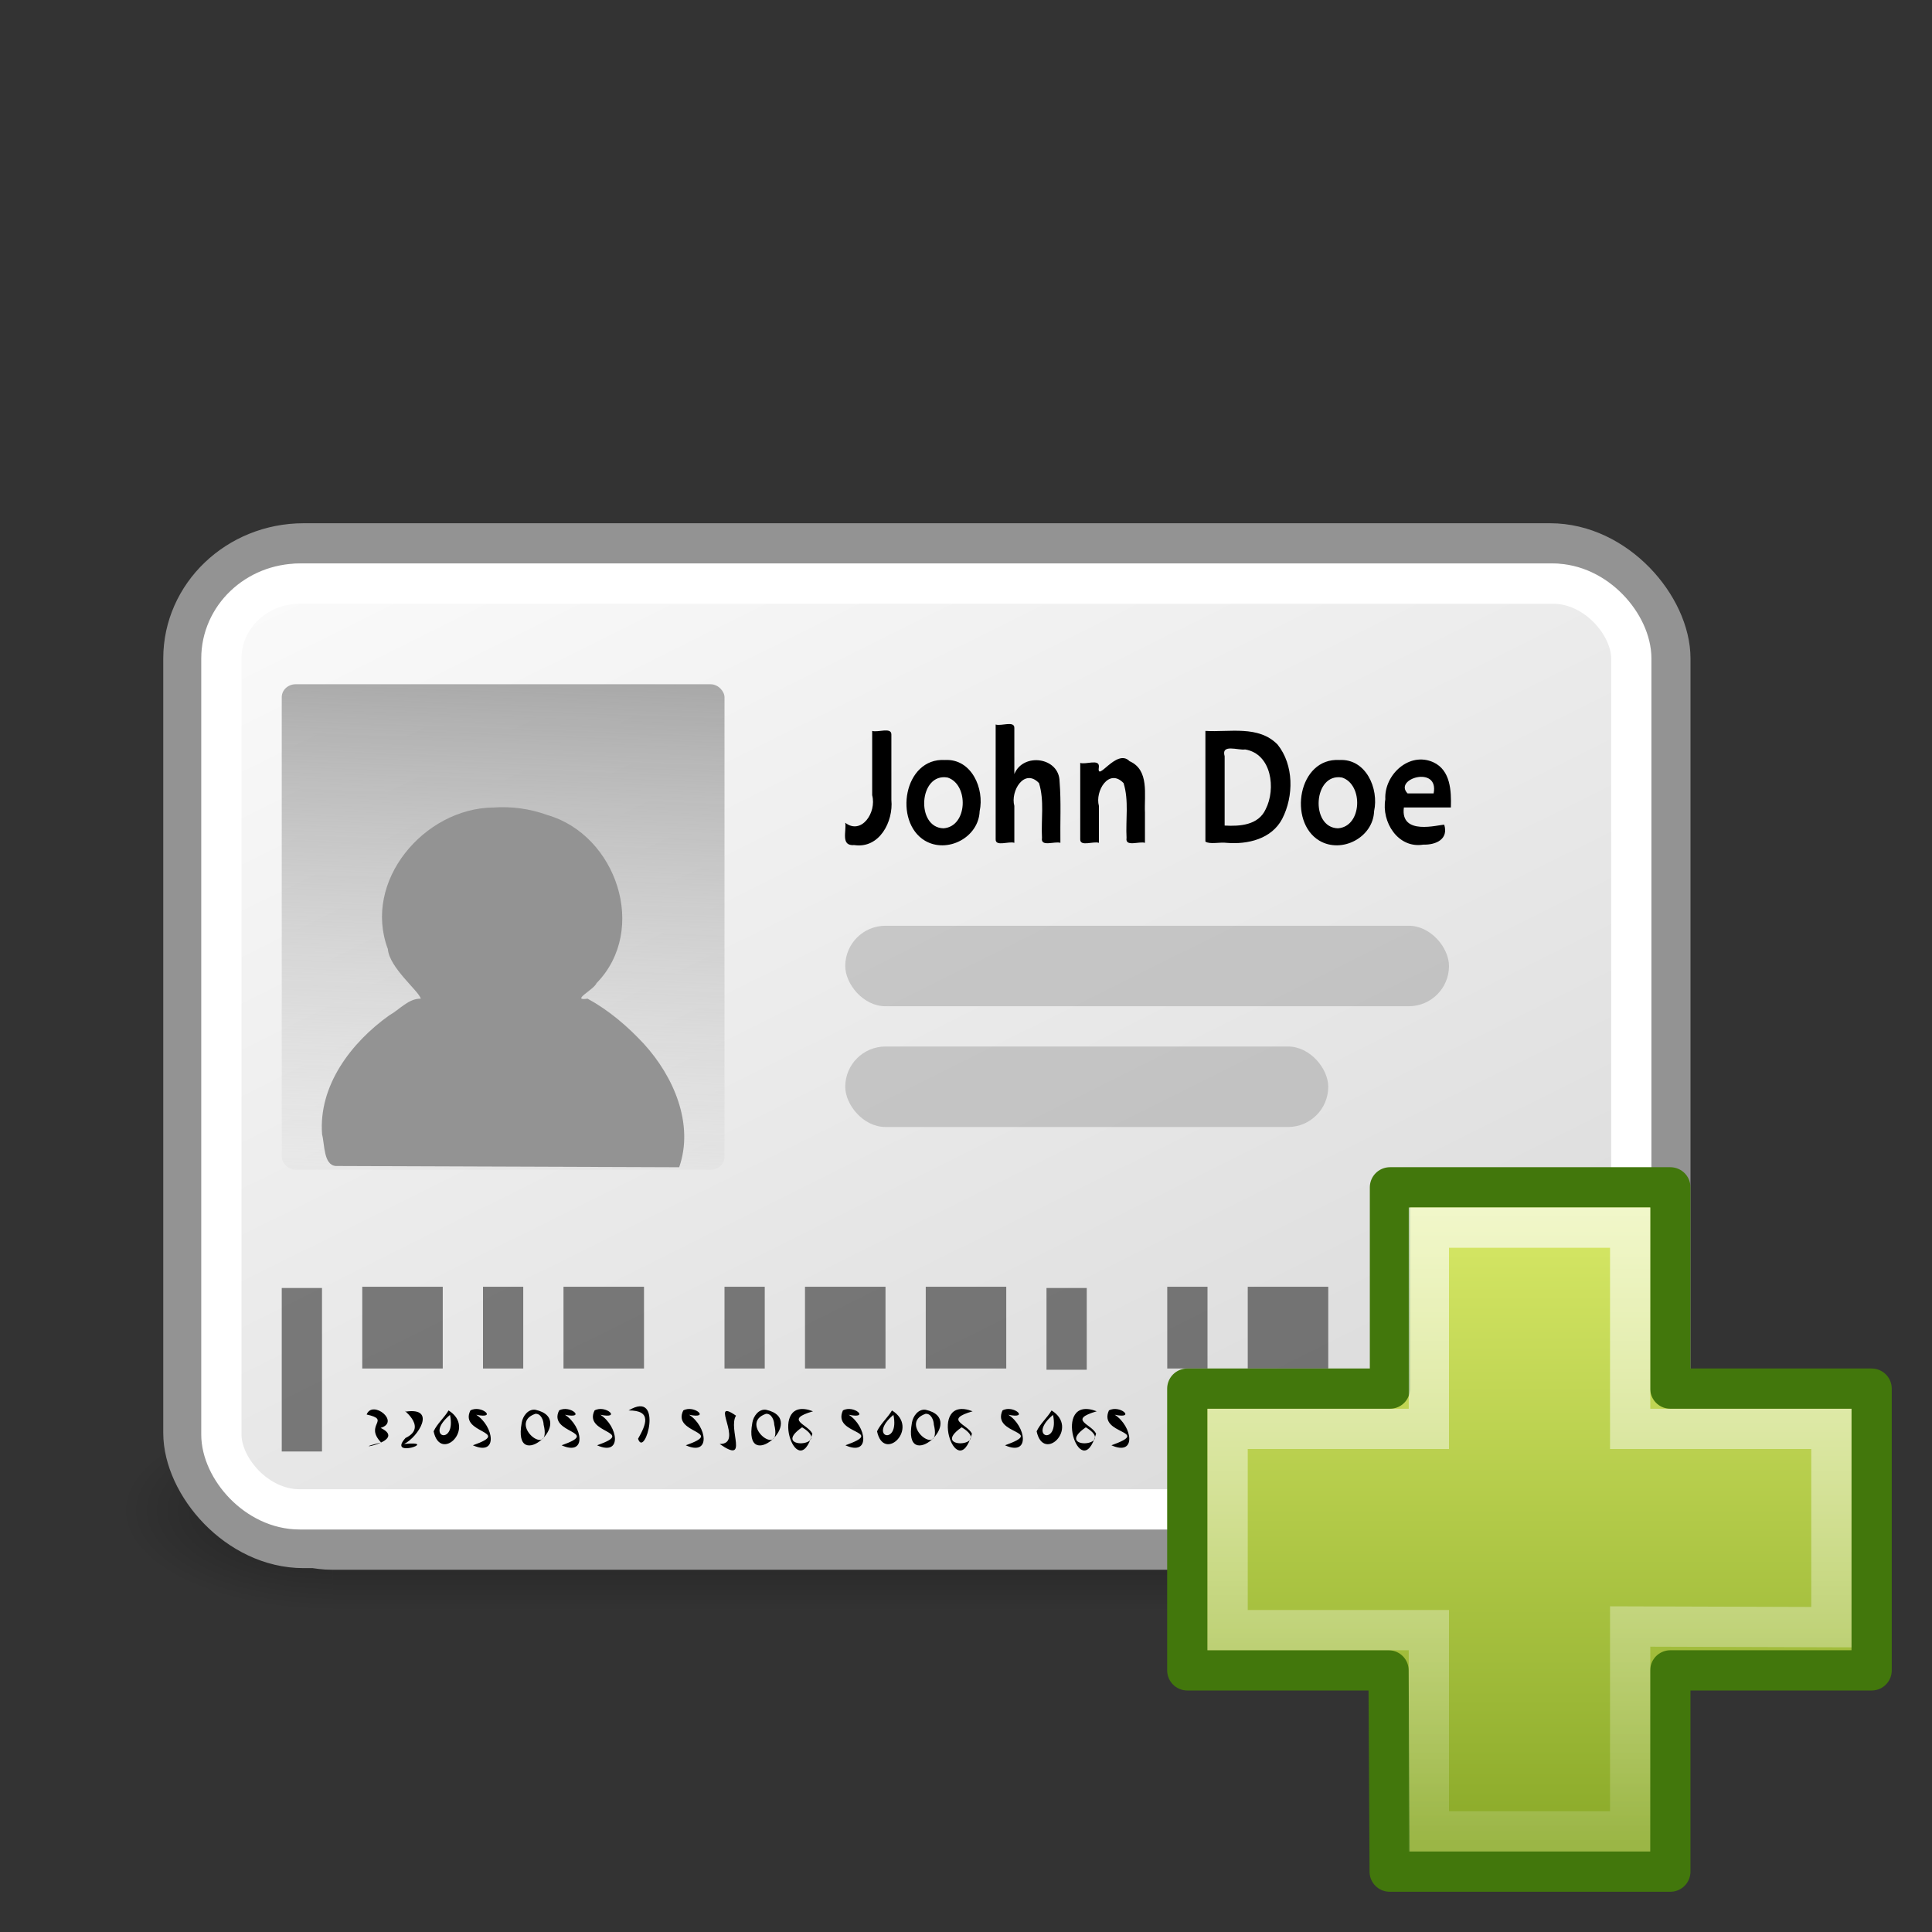 <?xml version="1.0" encoding="UTF-8"?>
<!-- Created with Inkscape (http://www.inkscape.org/) -->
<svg id="svg3134" width="48" height="48" version="1.1" xmlns="http://www.w3.org/2000/svg" xmlns:xlink="http://www.w3.org/1999/xlink">
 <rect width="100%" height="100%" fill="#333333" stroke="none"/>
 <defs id="defs3136">
  <linearGradient id="linearGradient2098" x1="25.058" x2="25.058" y1="47.028" y2="39.999" gradientUnits="userSpaceOnUse">
   <stop id="stop3704" style="stop-opacity:0" offset="0"/>
   <stop id="stop3710" offset=".5"/>
   <stop id="stop3706" style="stop-opacity:0" offset="1"/>
  </linearGradient>
  <radialGradient id="radialGradient2096" cx="4.993" cy="43.5" r="2.5" gradientTransform="matrix(2.004 0 0 1.4 -20.012 -104.4)" gradientUnits="userSpaceOnUse" xlink:href="#linearGradient3688"/>
  <linearGradient id="linearGradient3688">
   <stop id="stop3690" offset="0"/>
   <stop id="stop3692" style="stop-opacity:0" offset="1"/>
  </linearGradient>
  <radialGradient id="radialGradient2094" cx="4.993" cy="43.5" r="2.5" gradientTransform="matrix(2.004 0 0 1.4 27.988 -17.4)" gradientUnits="userSpaceOnUse" xlink:href="#linearGradient3688"/>
  <linearGradient id="linearGradient1992" x1="9.118" x2="8.489" y1="18.345" y2="34.609" gradientUnits="userSpaceOnUse" xlink:href="#linearGradient4585"/>
  <linearGradient id="linearGradient1990" x1="11.511" x2="31.5" y1=".76" y2="36.625" gradientTransform="matrix(.858 0 0 .8 -.932 9.3)" gradientUnits="userSpaceOnUse" xlink:href="#linearGradient6732"/>
  <linearGradient id="linearGradient6732">
   <stop id="stop6734" style="stop-color:#fff" offset="0"/>
   <stop id="stop6736" style="stop-color:#ddd" offset="1"/>
  </linearGradient>
  <linearGradient id="linearGradient4585">
   <stop id="stop4587" style="stop-color:#9e9e9e" offset="0"/>
   <stop id="stop4589" style="stop-color:#ddd;stop-opacity:0" offset="1"/>
  </linearGradient>
  <linearGradient id="linearGradient5211" x1="24.139" x2="24.139" y1="-9.801" y2="47.273" gradientTransform="matrix(.536 0 0 .533 -15.688 50.169)" gradientUnits="userSpaceOnUse">
   <stop id="stop4224" style="stop-color:#fff" offset="0"/>
   <stop id="stop4226" style="stop-color:#fff;stop-opacity:0" offset="1"/>
  </linearGradient>
  <linearGradient id="linearGradient5209" x1="24.104" x2="24.104" y1="15.169" y2="32.485" gradientTransform="matrix(.893 0 0 .888 -24.247 42.161)" gradientUnits="userSpaceOnUse">
   <stop id="stop2266" style="stop-color:#d7e866" offset="0"/>
   <stop id="stop2268" style="stop-color:#8cab2a" offset="1"/>
  </linearGradient>
  <linearGradient id="linearGradient2915" x1="9.118" x2="8.489" y1="18.345" y2="34.609" gradientTransform="matrix(1.103 0 0 1.031 1.43 -3.346)" gradientUnits="userSpaceOnUse" xlink:href="#linearGradient4585"/>
  <linearGradient id="linearGradient2934" x1="11.511" x2="31.5" y1=".76" y2="36.625" gradientTransform="matrix(.932 0 0 .832 .827 6.012)" gradientUnits="userSpaceOnUse" xlink:href="#linearGradient6732"/>
 </defs>
 <g id="g2043" transform="matrix(1 0 0 .556 -1 13.889)">
  <g id="g2036">
   <g id="g3712" transform="matrix(1.053 0 0 1.286 -1.263 -13.429)" style="opacity:.4">
    <rect id="rect2801" x="38" y="40" width="5" height="7" style="fill:url(#radialGradient2094)"/>
    <rect id="rect3696" transform="scale(-1)" x="-10" y="-47" width="5" height="7" style="fill:url(#radialGradient2096)"/>
    <rect id="rect3700" x="10" y="40" width="28" height="7" style="fill:url(#linearGradient2098)"/>
   </g>
  </g>
 </g>
 <g id="g1962" transform="translate(3 -2)">
  <rect id="rect5857" x="2.5" y="16.5" width="34" height="24" rx="2.75" ry="2.75" style="fill-rule:evenodd;fill:url(#linearGradient1990);stroke:#939393"/>
  <path id="text6970" d="m18.395 22.589c0 0.294-0.069 0.52-0.208 0.677-0.139 0.156-0.328 0.234-0.567 0.234-0.098 0-0.191-0.018-0.28-0.055v-0.418c0.079 0.06 0.166 0.089 0.261 0.089 0.118 0 0.206-0.043 0.265-0.13 0.06-0.088 0.09-0.219 0.09-0.394v-1.393h0.439v1.39m1.227-0.804c0.246 2e-6 0.441 0.075 0.587 0.226 0.146 0.151 0.219 0.353 0.219 0.608 0 0.276-0.078 0.492-0.235 0.647-0.156 0.154-0.366 0.231-0.63 0.231-0.242 0-0.44-0.076-0.592-0.228-0.151-0.152-0.227-0.351-0.227-0.597 0-0.276 0.079-0.493 0.238-0.65 0.159-0.158 0.372-0.237 0.639-0.237m-0.036 1.374c0.128 0 0.232-0.046 0.312-0.137 0.081-0.092 0.121-0.217 0.121-0.375 0-0.16-0.04-0.286-0.12-0.378-0.08-0.093-0.182-0.14-0.307-0.14-0.124 1e-6 -0.229 0.049-0.315 0.146-0.086 0.096-0.129 0.223-0.129 0.382 0 0.156 0.042 0.279 0.126 0.369 0.085 0.089 0.189 0.133 0.312 0.133m2.675 0.292h-0.422v-0.881c0-0.148-0.023-0.254-0.068-0.32-0.045-0.067-0.122-0.1-0.231-0.1-0.096 1e-6 -0.175 0.036-0.238 0.108-0.063 0.072-0.094 0.164-0.094 0.276v0.917h-0.427v-2.38h0.427v0.997c0.058-0.094 0.13-0.165 0.216-0.212 0.087-0.047 0.188-0.071 0.304-0.071 0.177 2e-6 0.311 0.055 0.4 0.165 0.089 0.11 0.134 0.275 0.134 0.495v1.006m1.934 0h-0.422v-0.881c0-0.148-0.023-0.254-0.068-0.32-0.045-0.067-0.122-0.1-0.231-0.1-0.096 1e-6 -0.175 0.036-0.238 0.108-0.063 0.072-0.094 0.164-0.094 0.276v0.917h-0.427v-1.608h0.427v0.225c0.058-0.094 0.13-0.165 0.216-0.212 0.087-0.047 0.188-0.071 0.304-0.071 0.177 2e-6 0.311 0.055 0.4 0.165 0.089 0.11 0.134 0.275 0.134 0.495v1.006m1.381-2.252h0.79c0.382 2e-6 0.669 0.092 0.86 0.275 0.192 0.183 0.288 0.457 0.288 0.823 0 0.353-0.108 0.633-0.324 0.842-0.215 0.208-0.507 0.312-0.876 0.312h-0.739v-2.252m0.439 1.905h0.29c0.237 0 0.424-0.071 0.559-0.212 0.136-0.141 0.205-0.334 0.205-0.579-1e-5 -0.238-0.066-0.422-0.198-0.554-0.132-0.132-0.317-0.198-0.553-0.198h-0.302v1.543m2.627-1.319c0.246 2e-6 0.441 0.075 0.587 0.226 0.146 0.151 0.219 0.353 0.219 0.608 0 0.276-0.078 0.492-0.235 0.647-0.156 0.154-0.366 0.231-0.63 0.231-0.242 0-0.44-0.076-0.592-0.228-0.151-0.152-0.227-0.351-0.227-0.597 0-0.276 0.079-0.493 0.238-0.65 0.159-0.158 0.372-0.237 0.639-0.237m-0.036 1.374c0.128 0 0.232-0.046 0.312-0.137 0.081-0.092 0.121-0.217 0.121-0.375 0-0.16-0.04-0.286-0.12-0.378-0.08-0.093-0.182-0.14-0.307-0.14-0.124 1e-6 -0.229 0.049-0.315 0.146-0.086 0.096-0.129 0.223-0.129 0.382 0 0.156 0.042 0.279 0.126 0.369 0.085 0.089 0.189 0.133 0.312 0.133m2.582-0.419h-1.074c0 0.132 0.04 0.234 0.121 0.308 0.082 0.072 0.195 0.108 0.34 0.108 0.16 1e-6 0.313-0.048 0.461-0.143v0.349c-0.166 0.086-0.352 0.129-0.557 0.129-0.249 0-0.444-0.073-0.584-0.218-0.14-0.145-0.209-0.344-0.209-0.597 0-0.272 0.075-0.489 0.224-0.65 0.15-0.162 0.347-0.243 0.592-0.243 0.215 2e-6 0.383 0.067 0.504 0.201 0.122 0.133 0.183 0.319 0.183 0.557v0.199m-0.394-0.283c0-0.112-0.028-0.199-0.085-0.262-0.056-0.063-0.135-0.094-0.238-0.094-0.093 2e-6 -0.174 0.032-0.242 0.097-0.068 0.064-0.107 0.15-0.115 0.259h0.68"/>
  <rect id="rect6978" x="17" y="25" width="15" height="2" rx="1" ry="1" style="fill-rule:evenodd;fill:#8d8d8d;opacity:.398"/>
  <rect id="rect6980" x="17.089" y="28" width="10.956" height="2" rx="1" ry="1" style="fill-rule:evenodd;fill:#8d8d8d;opacity:.398"/>
  <g id="g7033" transform="matrix(.783 0 0 .65 .391 14.551)" style="opacity:.485">
   <rect id="rect7003" x="6" y="30" width="1" height="6" rx="0" ry="0" style="fill-rule:evenodd"/>
   <rect id="rect7005" x="8.085" y="30" width="1.938" height="2.985" rx="0" ry="0" style="fill-rule:evenodd"/>
   <rect id="rect7007" x="11" y="30" width="1" height="2.985" style="fill-rule:evenodd"/>
   <rect id="rect7009" x="13" y="30" width="2" height="2.985" style="fill-rule:evenodd"/>
   <rect id="rect7011" x="16" y="30" width="1" height="2.985" style="fill-rule:evenodd"/>
   <rect id="rect7013" x="18" y="30" width="1" height="2.985" style="fill-rule:evenodd"/>
   <rect id="rect7015" x="21" y="30" width="1" height="2.985" style="fill-rule:evenodd"/>
   <rect id="rect7017" x="23" y="30" width="2" height="2.985" style="fill-rule:evenodd"/>
   <rect id="rect7019" x="26" y="30" width="2" height="2.985" style="fill-rule:evenodd"/>
   <rect id="rect7021" x="29" y="30" width="1" height="2.985" style="fill-rule:evenodd"/>
   <rect id="rect7023" x="31" y="30" width="1" height="2.985" style="fill-rule:evenodd"/>
   <rect id="rect7025" x="33" y="30" width="1" height="2.985" style="fill-rule:evenodd"/>
   <rect id="rect7027" x="35" y="30" width="2" height="2.985" style="fill-rule:evenodd"/>
   <rect id="rect7029" x="39" y="30" width="2" height="2.985" style="fill-rule:evenodd"/>
   <rect id="rect7031" x="42" y="30" width="1" height="6" style="fill-rule:evenodd"/>
  </g>
  <path id="text7050" d="m7.473 37.137c0.059 0.013 0.104 0.039 0.137 0.078 0.033 0.04 0.05 0.088 0.05 0.146 0 0.089-0.031 0.158-0.092 0.207s-0.149 0.073-0.262 0.073c-0.038 0-0.077-0.004-0.118-0.011-0.04-0.007-0.082-0.018-0.124-0.033v-0.118c0.034 0.02 0.071 0.035 0.112 0.045 0.04 0.01 0.083 0.015 0.127 0.015 0.077 0 0.135-0.015 0.175-0.045 0.04-0.03 0.061-0.074 0.061-0.132 0-0.053-0.019-0.095-0.056-0.125-0.037-0.03-0.089-0.045-0.156-0.045h-0.106v-0.1h0.11c0.06 1e-6 0.106-0.012 0.138-0.036 0.032-0.024 0.048-0.059 0.048-0.104 0-0.046-0.017-0.082-0.05-0.106-0.033-0.025-0.08-0.038-0.141-0.038-0.034 0-0.07 0.004-0.108 0.011-0.038 0.007-0.081 0.019-0.127 0.034v-0.109c0.047-0.013 0.09-0.023 0.13-0.029 0.041-0.006 0.079-0.01 0.115-0.01 0.093 2e-6 0.167 0.021 0.221 0.064 0.054 0.042 0.081 0.099 0.081 0.171 0 0.05-0.014 0.092-0.043 0.127-0.029 0.034-0.07 0.058-0.123 0.071m0.526 0.384h0.428v0.103h-0.575v-0.103c0.047-0.048 0.11-0.112 0.19-0.193 0.081-0.081 0.131-0.133 0.152-0.157 0.039-0.044 0.067-0.081 0.082-0.111 0.016-0.031 0.024-0.061 0.024-0.09 0-0.048-0.017-0.087-0.051-0.117-0.034-0.03-0.077-0.045-0.132-0.045-0.038 0-0.079 0.007-0.122 0.02-0.042 0.013-0.088 0.033-0.137 0.061v-0.123c0.049-0.02 0.095-0.035 0.138-0.045 0.043-0.01 0.082-0.015 0.118-0.015 0.094 2e-6 0.169 0.023 0.225 0.07 0.056 0.047 0.084 0.109 0.084 0.188 0 0.037-0.007 0.072-0.021 0.106-0.014 0.033-0.039 0.072-0.076 0.117-0.01 0.012-0.042 0.046-0.096 0.102-0.054 0.056-0.131 0.134-0.229 0.234m1.022-0.694-0.309 0.482h0.309v-0.482m-0.032-0.106h0.154v0.589h0.129v0.102h-0.129v0.213h-0.122v-0.213h-0.409v-0.118l0.377-0.572m0.488 0h0.481v0.103h-0.369v0.221c0.018-0.006 0.036-0.01 0.053-0.013 0.018-0.003 0.036-0.005 0.053-0.005 0.101 1e-6 0.181 0.028 0.24 0.083 0.059 0.055 0.089 0.13 0.089 0.224 0 0.097-0.03 0.173-0.091 0.227-0.061 0.054-0.146 0.08-0.257 0.08-0.038 0-0.077-0.003-0.117-0.01-0.039-0.006-0.08-0.016-0.122-0.029v-0.123c0.036 0.02 0.074 0.034 0.113 0.044 0.039 0.01 0.08 0.015 0.123 0.015 0.07 0 0.125-0.018 0.166-0.055 0.041-0.037 0.061-0.087 0.061-0.149 0-0.063-0.02-0.113-0.061-0.149-0.041-0.037-0.096-0.055-0.166-0.055-0.033 0-0.066 0.004-0.098 0.011-0.032 0.007-0.066 0.019-0.1 0.034v-0.454m1.448 0.08c-0.063 1e-6 -0.111 0.031-0.143 0.093-0.032 0.062-0.047 0.155-0.047 0.279 0 0.124 0.016 0.217 0.047 0.279 0.032 0.062 0.079 0.093 0.143 0.093 0.064 0 0.111-0.031 0.143-0.093 0.032-0.062 0.048-0.155 0.048-0.279 0-0.124-0.016-0.217-0.048-0.279-0.032-0.062-0.079-0.093-0.143-0.093m0-0.097c0.102 2e-6 0.179 0.04 0.232 0.12 0.054 0.08 0.081 0.196 0.081 0.349 0 0.152-0.027 0.268-0.081 0.349-0.053 0.08-0.131 0.12-0.232 0.12-0.102 0-0.179-0.04-0.233-0.12-0.053-0.08-0.08-0.196-0.08-0.349 0-0.152 0.027-0.269 0.08-0.349 0.054-0.08 0.131-0.12 0.233-0.12m0.53 0.016h0.481v0.103h-0.369v0.221c0.018-0.006 0.036-0.01 0.053-0.013 0.018-0.003 0.036-0.005 0.053-0.005 0.101 1e-6 0.181 0.028 0.24 0.083 0.059 0.055 0.089 0.13 0.089 0.224 0 0.097-0.03 0.173-0.091 0.227-0.061 0.054-0.146 0.08-0.257 0.08-0.038 0-0.077-0.003-0.117-0.01-0.039-0.006-0.08-0.016-0.122-0.029v-0.123c0.036 0.02 0.074 0.034 0.113 0.044 0.039 0.01 0.08 0.015 0.123 0.015 0.07 0 0.125-0.018 0.166-0.055 0.041-0.037 0.061-0.087 0.061-0.149 0-0.063-0.02-0.113-0.061-0.149-0.041-0.037-0.096-0.055-0.166-0.055-0.033 0-0.066 0.004-0.098 0.011-0.032 0.007-0.066 0.019-0.1 0.034v-0.454m0.791 0h0.481v0.103h-0.369v0.221c0.018-0.006 0.036-0.01 0.053-0.013 0.018-0.003 0.036-0.005 0.053-0.005 0.101 1e-6 0.181 0.028 0.24 0.083 0.059 0.055 0.089 0.13 0.089 0.224 0 0.097-0.03 0.173-0.091 0.227-0.061 0.054-0.146 0.08-0.257 0.08-0.038 0-0.077-0.003-0.117-0.01-0.039-0.006-0.08-0.016-0.122-0.029v-0.123c0.036 0.02 0.074 0.034 0.113 0.044 0.039 0.01 0.08 0.015 0.123 0.015 0.07 0 0.125-0.018 0.166-0.055 0.041-0.037 0.061-0.087 0.061-0.149 0-0.063-0.02-0.113-0.061-0.149-0.041-0.037-0.096-0.055-0.166-0.055-0.033 0-0.066 0.004-0.098 0.011-0.032 0.007-0.066 0.019-0.1 0.034v-0.454m0.759 0h0.583v0.052l-0.329 0.851h-0.128l0.309-0.801h-0.435v-0.103m1.219 0h0.481v0.103h-0.369v0.221c0.018-0.006 0.036-0.01 0.053-0.013 0.018-0.003 0.036-0.005 0.053-0.005 0.101 1e-6 0.181 0.028 0.24 0.083 0.059 0.055 0.089 0.13 0.089 0.224 0 0.097-0.03 0.173-0.091 0.227-0.061 0.054-0.146 0.08-0.257 0.08-0.038 0-0.077-0.003-0.117-0.01-0.039-0.006-0.08-0.016-0.122-0.029v-0.123c0.036 0.02 0.074 0.034 0.113 0.044 0.039 0.01 0.08 0.015 0.123 0.015 0.07 0 0.125-0.018 0.166-0.055 0.041-0.037 0.061-0.087 0.061-0.149-8e-6 -0.063-0.02-0.113-0.061-0.149-0.041-0.037-0.096-0.055-0.166-0.055-0.033 0-0.066 0.004-0.098 0.011-0.032 0.007-0.066 0.019-0.1 0.034v-0.454m0.811 0.801h0.2v-0.689l-0.218 0.044v-0.111l0.217-0.044h0.123v0.801h0.2v0.103h-0.522v-0.103m1.032-0.72c-0.063 1e-6 -0.111 0.031-0.143 0.093-0.032 0.062-0.047 0.155-0.047 0.279 0 0.124 0.016 0.217 0.047 0.279 0.032 0.062 0.079 0.093 0.143 0.093 0.064 0 0.111-0.031 0.143-0.093 0.032-0.062 0.048-0.155 0.048-0.279 0-0.124-0.016-0.217-0.048-0.279-0.032-0.062-0.079-0.093-0.143-0.093m0-0.097c0.102 2e-6 0.179 0.04 0.232 0.12 0.054 0.08 0.081 0.196 0.081 0.349 0 0.152-0.027 0.268-0.081 0.349-0.053 0.08-0.131 0.12-0.232 0.12-0.102 0-0.179-0.04-0.233-0.12-0.053-0.08-0.08-0.196-0.08-0.349 0-0.152 0.027-0.269 0.08-0.349 0.054-0.08 0.131-0.12 0.233-0.12m0.806 0.419c-0.055 1e-6 -0.099 0.019-0.131 0.056-0.032 0.038-0.048 0.089-0.048 0.154 0 0.065 0.016 0.116 0.048 0.154 0.032 0.038 0.076 0.056 0.131 0.056 0.055 0 0.099-0.019 0.13-0.056 0.032-0.038 0.049-0.089 0.049-0.154 0-0.065-0.016-0.117-0.049-0.154-0.032-0.038-0.075-0.056-0.13-0.056m0.243-0.383v0.111c-0.031-0.015-0.062-0.026-0.093-0.033-0.031-0.008-0.062-0.011-0.093-0.011-0.081 0-0.143 0.027-0.186 0.082-0.042 0.054-0.067 0.137-0.073 0.247 0.024-0.035 0.054-0.062 0.09-0.08 0.036-0.019 0.076-0.028 0.119-0.028 0.091 1e-6 0.163 0.028 0.215 0.083 0.053 0.055 0.08 0.13 0.08 0.224 0 0.093-0.028 0.167-0.083 0.223-0.055 0.056-0.128 0.084-0.22 0.084-0.105 0-0.185-0.04-0.24-0.12-0.055-0.08-0.083-0.196-0.083-0.349 0-0.143 0.034-0.257 0.102-0.341 0.068-0.085 0.159-0.128 0.274-0.128 0.031 2e-6 0.062 3e-3 0.093 0.009 0.032 0.006 0.064 0.015 0.098 0.027m0.667-0.02h0.481v0.103h-0.369v0.221c0.018-0.006 0.036-0.01 0.053-0.013 0.018-0.003 0.036-0.005 0.053-0.005 0.101 1e-6 0.181 0.028 0.24 0.083 0.059 0.055 0.089 0.13 0.089 0.224 0 0.097-0.03 0.173-0.091 0.227-0.061 0.054-0.146 0.08-0.257 0.08-0.038 0-0.077-0.003-0.117-0.01-0.039-0.006-0.08-0.016-0.122-0.029v-0.123c0.036 0.02 0.074 0.034 0.113 0.044 0.039 0.01 0.08 0.015 0.123 0.015 0.07 0 0.125-0.018 0.166-0.055 0.041-0.037 0.061-0.087 0.061-0.149-7e-6 -0.063-0.02-0.113-0.061-0.149-0.041-0.037-0.096-0.055-0.166-0.055-0.033 0-0.066 0.004-0.098 0.011-0.032 0.007-0.066 0.019-0.1 0.034v-0.454m1.127 0.106-0.309 0.482h0.309v-0.482m-0.032-0.106h0.154v0.589h0.129v0.102h-0.129v0.213h-0.122v-0.213h-0.409v-0.118l0.377-0.572m0.749 0.08c-0.063 1e-6 -0.111 0.031-0.143 0.093-0.032 0.062-0.047 0.155-0.047 0.279 0 0.124 0.016 0.217 0.047 0.279 0.032 0.062 0.079 0.093 0.143 0.093 0.064 0 0.111-0.031 0.143-0.093 0.032-0.062 0.048-0.155 0.048-0.279 0-0.124-0.016-0.217-0.048-0.279-0.032-0.062-0.079-0.093-0.143-0.093m0-0.097c0.102 2e-6 0.179 0.04 0.232 0.12 0.054 0.08 0.081 0.196 0.081 0.349 0 0.152-0.027 0.268-0.081 0.349-0.053 0.08-0.131 0.12-0.232 0.12s-0.179-0.04-0.233-0.12c-0.053-0.08-0.08-0.196-0.08-0.349 0-0.152 0.027-0.269 0.08-0.349 0.054-0.08 0.131-0.12 0.233-0.12m0.806 0.419c-0.055 1e-6 -0.099 0.019-0.131 0.056-0.032 0.038-0.048 0.089-0.048 0.154 0 0.065 0.016 0.116 0.048 0.154 0.032 0.038 0.076 0.056 0.131 0.056 0.055 0 0.099-0.019 0.13-0.056 0.032-0.038 0.049-0.089 0.049-0.154 0-0.065-0.016-0.117-0.049-0.154-0.032-0.038-0.075-0.056-0.13-0.056m0.243-0.383v0.111c-0.031-0.015-0.062-0.026-0.093-0.033-0.031-0.008-0.062-0.011-0.093-0.011-0.081 0-0.143 0.027-0.186 0.082-0.042 0.054-0.067 0.137-0.073 0.247 0.024-0.035 0.054-0.062 0.09-0.08 0.036-0.019 0.076-0.028 0.119-0.028 0.091 1e-6 0.163 0.028 0.215 0.083 0.053 0.055 0.08 0.13 0.08 0.224 0 0.093-0.028 0.167-0.083 0.223-0.055 0.056-0.128 0.084-0.22 0.084-0.105 0-0.185-0.04-0.24-0.12-0.055-0.08-0.083-0.196-0.083-0.349 0-0.143 0.034-0.257 0.102-0.341 0.068-0.085 0.159-0.128 0.274-0.128 0.031 2e-6 0.062 3e-3 0.093 0.009 0.032 0.006 0.064 0.015 0.098 0.027m0.667-0.02h0.481v0.103h-0.369v0.221c0.018-0.006 0.036-0.01 0.053-0.013 0.018-0.003 0.036-0.005 0.053-0.005 0.101 1e-6 0.181 0.028 0.24 0.083 0.059 0.055 0.089 0.13 0.089 0.224-8e-6 0.097-0.03 0.173-0.091 0.227-0.061 0.054-0.146 0.08-0.257 0.08-0.038 0-0.077-0.003-0.117-0.01-0.039-0.006-0.08-0.016-0.122-0.029v-0.123c0.036 0.02 0.074 0.034 0.113 0.044 0.039 0.01 0.08 0.015 0.123 0.015 0.07 0 0.125-0.018 0.166-0.055 0.041-0.037 0.061-0.087 0.061-0.149 0-0.063-0.02-0.113-0.061-0.149-0.041-0.037-0.096-0.055-0.166-0.055-0.033 0-0.066 0.004-0.098 0.011-0.032 0.007-0.066 0.019-0.1 0.034v-0.454m1.127 0.106-0.309 0.482h0.309v-0.482m-0.032-0.106h0.154v0.589h0.129v0.102h-0.129v0.213h-0.122v-0.213h-0.409v-0.118l0.377-0.572m0.764 0.403c-0.055 1e-6 -0.099 0.019-0.131 0.056-0.032 0.038-0.048 0.089-0.048 0.154 0 0.065 0.016 0.116 0.048 0.154 0.032 0.038 0.076 0.056 0.131 0.056s0.099-0.019 0.13-0.056c0.032-0.038 0.049-0.089 0.049-0.154-1e-5 -0.065-0.016-0.117-0.049-0.154-0.032-0.038-0.075-0.056-0.13-0.056m0.243-0.383v0.111c-0.031-0.015-0.062-0.026-0.093-0.033-0.031-0.008-0.062-0.011-0.093-0.011-0.081 0-0.143 0.027-0.186 0.082-0.042 0.054-0.067 0.137-0.073 0.247 0.024-0.035 0.054-0.062 0.09-0.08 0.036-0.019 0.076-0.028 0.119-0.028 0.091 1e-6 0.163 0.028 0.215 0.083 0.053 0.055 0.079 0.13 0.079 0.224 0 0.093-0.028 0.167-0.083 0.223-0.055 0.056-0.128 0.084-0.22 0.084-0.105 0-0.185-0.04-0.24-0.12-0.055-0.08-0.083-0.196-0.083-0.349 0-0.143 0.034-0.257 0.102-0.341 0.068-0.085 0.159-0.128 0.274-0.128 0.031 2e-6 0.062 3e-3 0.093 0.009 0.032 0.006 0.064 0.015 0.098 0.027m0.272-0.02h0.481v0.103h-0.369v0.221c0.018-0.006 0.036-0.01 0.053-0.013 0.018-0.003 0.036-0.005 0.053-0.005 0.101 1e-6 0.181 0.028 0.24 0.083 0.059 0.055 0.089 0.13 0.089 0.224 0 0.097-0.03 0.173-0.091 0.227-0.061 0.054-0.146 0.08-0.257 0.08-0.038 0-0.077-0.003-0.117-0.01-0.039-0.006-0.08-0.016-0.122-0.029v-0.123c0.036 0.02 0.074 0.034 0.113 0.044 0.039 0.01 0.08 0.015 0.123 0.015 0.07 0 0.125-0.018 0.166-0.055 0.041-0.037 0.061-0.087 0.061-0.149 0-0.063-0.02-0.113-0.061-0.149-0.041-0.037-0.096-0.055-0.166-0.055-0.033 0-0.066 0.004-0.098 0.011-0.032 0.007-0.066 0.019-0.1 0.034v-0.454m1.155 0h0.583v0.052l-0.329 0.851h-0.128l0.309-0.801h-0.435v-0.103m1.084 0.08c-0.063 1e-6 -0.111 0.031-0.143 0.093-0.032 0.062-0.047 0.155-0.047 0.279 0 0.124 0.016 0.217 0.047 0.279 0.032 0.062 0.08 0.093 0.143 0.093 0.064 0 0.111-0.031 0.143-0.093 0.032-0.062 0.048-0.155 0.048-0.279 0-0.124-0.016-0.217-0.048-0.279-0.032-0.062-0.079-0.093-0.143-0.093m0-0.097c0.102 2e-6 0.179 0.04 0.232 0.12 0.054 0.08 0.081 0.196 0.081 0.349 0 0.152-0.027 0.268-0.081 0.349-0.053 0.08-0.131 0.12-0.232 0.12-0.102 0-0.179-0.04-0.233-0.12-0.053-0.08-0.08-0.196-0.08-0.349 0-0.152 0.027-0.269 0.08-0.349 0.054-0.08 0.131-0.12 0.233-0.12m0.806 0.419c-0.055 1e-6 -0.099 0.019-0.131 0.056-0.032 0.038-0.048 0.089-0.048 0.154 0 0.065 0.016 0.116 0.048 0.154 0.032 0.038 0.076 0.056 0.131 0.056 0.055 0 0.099-0.019 0.13-0.056 0.032-0.038 0.049-0.089 0.049-0.154 0-0.065-0.016-0.117-0.049-0.154-0.032-0.038-0.075-0.056-0.13-0.056m0.243-0.383v0.111c-0.031-0.015-0.062-0.026-0.093-0.033-0.031-0.008-0.062-0.011-0.093-0.011-0.081 0-0.143 0.027-0.186 0.082-0.042 0.054-0.067 0.137-0.073 0.247 0.024-0.035 0.054-0.062 0.09-0.08 0.036-0.019 0.076-0.028 0.119-0.028 0.091 1e-6 0.163 0.028 0.215 0.083 0.053 0.055 0.079 0.13 0.079 0.224 0 0.093-0.028 0.167-0.083 0.223-0.055 0.056-0.128 0.084-0.22 0.084-0.105 0-0.185-0.04-0.24-0.12-0.055-0.08-0.083-0.196-0.083-0.349 0-0.143 0.034-0.257 0.102-0.341 0.068-0.085 0.159-0.128 0.274-0.128 0.031 2e-6 0.062 3e-3 0.093 0.009 0.032 0.006 0.064 0.015 0.098 0.027m0.272-0.02h0.481v0.103h-0.369v0.221c0.018-0.006 0.036-0.01 0.053-0.013 0.018-0.003 0.036-0.005 0.053-0.005 0.101 1e-6 0.181 0.028 0.24 0.083 0.059 0.055 0.089 0.13 0.089 0.224 0 0.097-0.03 0.173-0.091 0.227-0.061 0.054-0.146 0.08-0.257 0.08-0.038 0-0.077-0.003-0.117-0.01-0.039-0.006-0.08-0.016-0.122-0.029v-0.123c0.036 0.02 0.074 0.034 0.113 0.044 0.039 0.01 0.08 0.015 0.123 0.015 0.07 0 0.125-0.018 0.166-0.055s0.061-0.087 0.061-0.149c-1e-5 -0.063-0.02-0.113-0.061-0.149-0.041-0.037-0.096-0.055-0.166-0.055-0.033 0-0.066 0.004-0.098 0.011-0.032 0.007-0.066 0.019-0.1 0.034v-0.454m1.155 0h0.583v0.052l-0.329 0.851h-0.128l0.309-0.801h-0.435v-0.103m1.1 0.403c-0.055 1e-6 -0.099 0.019-0.131 0.056-0.032 0.038-0.048 0.089-0.048 0.154 0 0.065 0.016 0.116 0.048 0.154 0.032 0.038 0.076 0.056 0.131 0.056s0.099-0.019 0.13-0.056c0.032-0.038 0.049-0.089 0.049-0.154 0-0.065-0.016-0.117-0.049-0.154-0.032-0.038-0.075-0.056-0.13-0.056m0.243-0.383v0.111c-0.031-0.015-0.062-0.026-0.093-0.033-0.031-0.008-0.062-0.011-0.093-0.011-0.081 0-0.143 0.027-0.186 0.082-0.042 0.054-0.067 0.137-0.073 0.247 0.024-0.035 0.054-0.062 0.09-0.08 0.036-0.019 0.076-0.028 0.119-0.028 0.091 1e-6 0.163 0.028 0.215 0.083 0.053 0.055 0.079 0.13 0.079 0.224 0 0.093-0.028 0.167-0.083 0.223-0.055 0.056-0.128 0.084-0.22 0.084-0.105 0-0.185-0.04-0.24-0.12-0.055-0.08-0.083-0.196-0.083-0.349 0-0.143 0.034-0.257 0.102-0.341 0.068-0.085 0.159-0.128 0.274-0.128 0.031 2e-6 0.062 3e-3 0.093 0.009 0.032 0.006 0.064 0.015 0.098 0.027m0.24-0.02h0.583v0.052l-0.329 0.851h-0.128l0.309-0.801h-0.435v-0.103m0.826 0.885v-0.111c0.031 0.015 0.062 0.026 0.093 0.033 0.032 0.008 0.063 0.011 0.093 0.011 0.081 0 0.143-0.027 0.185-0.081 0.043-0.054 0.067-0.137 0.073-0.247-0.023 0.035-0.053 0.061-0.089 0.08-0.036 0.019-0.076 0.028-0.12 0.028-0.091 0-0.162-0.027-0.215-0.082-0.053-0.055-0.079-0.13-0.079-0.224 0-0.093 0.028-0.167 0.083-0.223 0.055-0.056 0.128-0.084 0.22-0.084 0.105 2e-6 0.185 0.04 0.24 0.12 0.055 0.08 0.083 0.196 0.083 0.349-1e-5 0.142-0.034 0.256-0.102 0.341-0.068 0.085-0.159 0.127-0.273 0.127-0.031 0-0.062-3e-3 -0.093-0.009-0.032-0.006-0.064-0.015-0.098-0.027m0.244-0.383c0.055 0 0.099-0.019 0.13-0.056 0.032-0.038 0.049-0.089 0.049-0.154 0-0.065-0.016-0.116-0.049-0.154-0.032-0.038-0.075-0.057-0.13-0.057-0.055 1e-6 -0.099 0.019-0.131 0.057-0.032 0.038-0.048 0.089-0.048 0.154 0 0.065 0.016 0.117 0.048 0.154 0.032 0.038 0.076 0.056 0.131 0.056m0.547 0.383v-0.111c0.031 0.015 0.062 0.026 0.093 0.033 0.032 0.008 0.062 0.011 0.093 0.011 0.081 0 0.143-0.027 0.185-0.081 0.043-0.054 0.067-0.137 0.073-0.247-0.023 0.035-0.053 0.061-0.089 0.08-0.036 0.019-0.076 0.028-0.12 0.028-0.091 0-0.162-0.027-0.215-0.082-0.053-0.055-0.079-0.13-0.079-0.224 0-0.093 0.028-0.167 0.083-0.223 0.055-0.056 0.128-0.084 0.22-0.084 0.105 2e-6 0.185 0.04 0.24 0.12 0.055 0.08 0.083 0.196 0.083 0.349 0 0.142-0.034 0.256-0.102 0.341-0.068 0.085-0.159 0.127-0.273 0.127-0.031 0-0.062-3e-3 -0.093-0.009-0.032-0.006-0.064-0.015-0.098-0.027m0.244-0.383c0.055 0 0.099-0.019 0.13-0.056 0.032-0.038 0.049-0.089 0.049-0.154 0-0.065-0.016-0.116-0.049-0.154-0.032-0.038-0.075-0.057-0.13-0.057-0.055 1e-6 -0.099 0.019-0.131 0.057-0.032 0.038-0.048 0.089-0.048 0.154 0 0.065 0.016 0.117 0.048 0.154 0.032 0.038 0.076 0.056 0.131 0.056"/>
  <rect id="rect6553" x="5.052" y="19.741" width="9.977" height="11.704" rx=".312" ry=".312" style="fill-rule:evenodd;fill:url(#linearGradient1992)"/>
  <g id="g6935" transform="matrix(.3 0 0 .3 -1.239 19.268)" style="fill:#939393">
   <path id="path2329" d="m50.301 40.747c1.036-2.982 0.177-8.892-6.541-13.488h-12.551c-6.718 4.243-7.557 10.045-6.01 13.435l25.102 0.053z" style="fill-rule:evenodd;fill:#939393"/>
   <path id="path2327" transform="translate(6.407 1.742)" d="m39.775 19.009a8.662 8.662 0 1 1-17.324 0 8.662 8.662 0 1 1 17.324 0z" style="fill-rule:evenodd;fill:#939393"/>
  </g>
  <rect id="rect6555" x="3.5" y="17.5" width="32" height="22" rx="1.778" ry="1.778" style="fill:none;stroke:#fff"/>
 </g>
 <rect id="rect2373" x="4.556" y="13.5" width="36.944" height="24.96" rx="2.988" ry="2.86" style="fill-rule:evenodd;fill:url(#linearGradient2934);stroke:#939393"/>
 <path id="path2375" d="m22.146 19.875c0.052 0.539-0.298 1.213-0.92 1.121-0.348 0.029-0.192-0.342-0.226-0.555 0.397 0.309 0.785-0.247 0.669-0.685v-1.597c0.143 0.046 0.482-0.102 0.477 0.092v1.624zm1.333-0.993c0.658-0.036 0.983 0.709 0.86 1.272-0.023 0.654-0.806 1.06-1.36 0.732-0.784-0.469-0.528-2.066 0.5-2.004zm-0.039 1.697c0.602-0.04 0.636-1.087 0.104-1.261-0.716-0.128-0.798 1.243-0.104 1.261zm2.907 0.361c-0.148-0.046-0.499 0.112-0.459-0.123-0.025-0.453 0.062-0.924-0.074-1.361-0.366-0.383-0.715 0.201-0.613 0.566v0.918c-0.137-0.048-0.475 0.105-0.464-0.092v-2.848c0.137 0.048 0.475-0.105 0.464 0.092v1.139c0.219-0.541 1.12-0.42 1.124 0.189 0.041 0.504 0.012 1.014 0.02 1.52zm2.101-4e-6c-0.148-0.046-0.499 0.112-0.459-0.123-0.025-0.453 0.062-0.924-0.074-1.361-0.366-0.383-0.715 0.201-0.613 0.566v0.918c-0.137-0.048-0.475 0.105-0.464-0.092v-1.894c0.137 0.048 0.475-0.105 0.464 0.092-0.068 0.438 0.435-0.471 0.761-0.135 0.499 0.219 0.362 0.834 0.383 1.277v0.752zm1.5-2.781c0.606 0.036 1.318-0.145 1.793 0.339 0.407 0.508 0.405 1.282 0.115 1.846-0.263 0.502-0.859 0.64-1.382 0.596-0.163-0.023-0.415 0.044-0.526-0.031v-2.75zm0.477 2.352c0.379 0.021 0.838-0.008 1.02-0.405 0.259-0.505 0.152-1.375-0.509-1.486-0.175 0.028-0.602-0.149-0.51 0.169v1.722zm2.854-1.629c0.658-0.036 0.983 0.709 0.86 1.272-0.023 0.654-0.806 1.06-1.36 0.732-0.784-0.469-0.528-2.066 0.5-2.004zm-0.039 1.697c0.602-0.04 0.636-1.087 0.104-1.261-0.716-0.128-0.798 1.243-0.104 1.261zm2.806-0.518h-1.167c-0.096 0.712 0.861 0.426 1.003 0.429 0.109 0.356-0.197 0.503-0.523 0.495-0.628 0.1-1.04-0.564-0.941-1.127-0.032-0.61 0.596-1.192 1.195-0.919 0.427 0.198 0.446 0.713 0.434 1.121zm-0.428-0.349c0.141-0.707-1.007-0.365-0.647 0h0.647z"/>
 <rect id="rect2377" x="21" y="23" width="15" height="2" rx="1" ry="1" style="fill-rule:evenodd;fill:#8d8d8d;opacity:.398"/>
 <rect id="rect2379" x="21" y="26" width="12" height="2" rx="1" ry="1" style="fill-rule:evenodd;fill:#8d8d8d;opacity:.398"/>
 <path id="rect2383" d="m9 31.969v2.031h2v-2.031h-2zm3 0v2.031h1v-2.031h-1zm2 0v2.031h2v-2.031h-2zm4 0v2.031h1v-2.031h-1zm2 0v2.031h2v-2.031h-2zm3 0v2.031h2v-2.031h-2zm6 0v2.031h1v-2.031h-1zm2 0v2.031h2v-2.031h-2zm-24 0.031v4.062h1v-4.062h-1zm19 0v2.031h1v-2.031h-1z" style="fill-rule:evenodd;opacity:.485"/>
 <path id="path2413" d="m9.456 35.475c0.735 0.355-0.952 0.596 0.013 0.364-0.432-0.454 0.262-0.558-0.36-0.696 0.147-0.374 0.846 0.185 0.347 0.333zm0.585 0.4c0.914-0.089-0.442 0.378 0.034-0.149 0.606-0.287-0.196-0.79 0.014-0.656 0.769-0.109 0.296 0.636-0.048 0.805zm1.139-0.722c-0.661 0.551 0.165 0.785 0 0zm-0.036-0.111c0.699 0.433-0.202 1.313-0.371 0.519 0.091-0.195 0.263-0.335 0.371-0.519zm0.543 0c0.269-0.151 0.687 0.221 0.144 0.107 0.44 0.283 0.552 1.041-0.082 0.759 1.009-0.356-0.354-0.28-0.062-0.866h-5e-6zm1.613 0.084c-0.714 0.247 0.423 1.154 0.206 0.268-0.003-0.108-0.067-0.279-0.206-0.268zm0-0.101c1.089 0.239-0.587 1.658-0.338 0.32 0.026-0.16 0.157-0.343 0.338-0.32zm0.591 0.017c0.269-0.151 0.687 0.221 0.144 0.107 0.44 0.283 0.552 1.041-0.082 0.759 1.009-0.356-0.354-0.28-0.062-0.866h-1e-6zm0.881-3e-6c0.269-0.151 0.687 0.221 0.144 0.107 0.44 0.283 0.552 1.041-0.082 0.759 1.009-0.356-0.354-0.28-0.062-0.866h-3e-6zm0.846 0c0.889-0.536 0.404 1.214 0.234 0.704 0.201-0.352 0.352-0.707-0.234-0.704zm1.358 1e-6c0.269-0.151 0.687 0.221 0.144 0.107 0.44 0.283 0.552 1.041-0.082 0.759 1.009-0.356-0.354-0.28-0.062-0.866h1e-6zm0.904 0.833c0.635 0.006-0.29-1.185 0.406-0.703-0.206 0.328 0.335 1.223-0.406 0.703zm1.15-0.749c-0.714 0.247 0.423 1.154 0.206 0.268-0.003-0.108-0.067-0.279-0.206-0.268zm0-0.101c1.089 0.239-0.587 1.658-0.338 0.32 0.026-0.16 0.157-0.343 0.338-0.32zm0.898 0.436c-0.826 0.572 0.8 0.485 0 0zm0.271-0.398c-0.725 0.213-0.132 0.313-0.016 0.557-0.384 1.337-1.141-1.001 0.016-0.557m0.743-0.021c0.269-0.151 0.687 0.221 0.144 0.107 0.44 0.283 0.552 1.041-0.082 0.759 1.041-0.373-0.341-0.254-0.062-0.866m1.255 0.111c-0.661 0.551 0.165 0.785 0 0zm-0.036-0.111c0.699 0.434-0.202 1.313-0.371 0.519 0.091-0.195 0.263-0.335 0.371-0.519zm0.834 0.084c-0.714 0.247 0.423 1.154 0.206 0.268-0.003-0.108-0.067-0.279-0.206-0.268zm0-0.101c1.089 0.239-0.587 1.658-0.338 0.32 0.026-0.16 0.157-0.343 0.338-0.32zm0.898 0.436c-0.826 0.572 0.8 0.485 0 0zm0.271-0.398c-0.725 0.213-0.132 0.313-0.016 0.557-0.384 1.337-1.141-1.001 0.016-0.557m0.743-0.021c0.269-0.151 0.687 0.221 0.144 0.107 0.44 0.283 0.552 1.041-0.082 0.759 1.041-0.373-0.341-0.254-0.062-0.866m1.255 0.111c-0.661 0.551 0.165 0.785 0 0zm-0.036-0.111c0.699 0.434-0.202 1.313-0.371 0.519 0.091-0.195 0.263-0.335 0.371-0.519zm0.851 0.419c-0.826 0.572 0.8 0.485 0 0zm0.271-0.398c-0.725 0.213-0.132 0.313-0.016 0.557-0.384 1.337-1.141-1.001 0.016-0.557m0.303-0.021c0.269-0.151 0.687 0.221 0.144 0.107 0.44 0.283 0.552 1.041-0.082 0.759 1.041-0.373-0.341-0.254-0.062-0.866"/>
 <rect id="rect2415" x="7" y="17" width="11" height="12.063" rx=".345" ry=".322" style="fill-rule:evenodd;fill:url(#linearGradient2915)"/>
 <path id="path2419" d="m12.25 20.062c-1.715 0.023-3.247 1.832-2.614 3.516 0.036 0.465 0.771 1.044 0.819 1.234-0.306-0.008-0.532 0.276-0.787 0.416-0.942 0.673-1.759 1.743-1.666 2.956 0.066 0.245 0.034 0.764 0.343 0.785 2.843 0.01 5.686 0.021 8.529 0.031 0.376-1.079-0.142-2.258-0.872-3.06-0.407-0.441-0.88-0.843-1.403-1.128-0.435 0.063 0.161-0.226 0.222-0.386 1.294-1.325 0.493-3.686-1.226-4.178-0.429-0.156-0.891-0.218-1.346-0.185z" style="fill-rule:evenodd;fill:#939393"/>
 <rect id="rect2423" x="5.5" y="14.5" width="35.029" height="23" rx="1.946" ry="1.859" style="fill:none;stroke:#fff"/>
 <g id="g5278" transform="translate(40.867 -25.532)">
  <path id="path2262" d="m-6.334 60.032v-5.001h6.966v5.001h5.001v7h-5.001v5h-6.973l-0.028-5h-5v-7h5.034z" style="fill-rule:evenodd;fill:url(#linearGradient5209);stroke-linejoin:round;stroke:#42770c"/>
  <path id="path2272" d="m-5.367 61.032v-5h5.001v5h4.999v4.926l-4.999-0.016v5.09h-5.001v-5h-5v-5h5z" style="fill:none;stroke:url(#linearGradient5211)"/>
 </g>
</svg>
